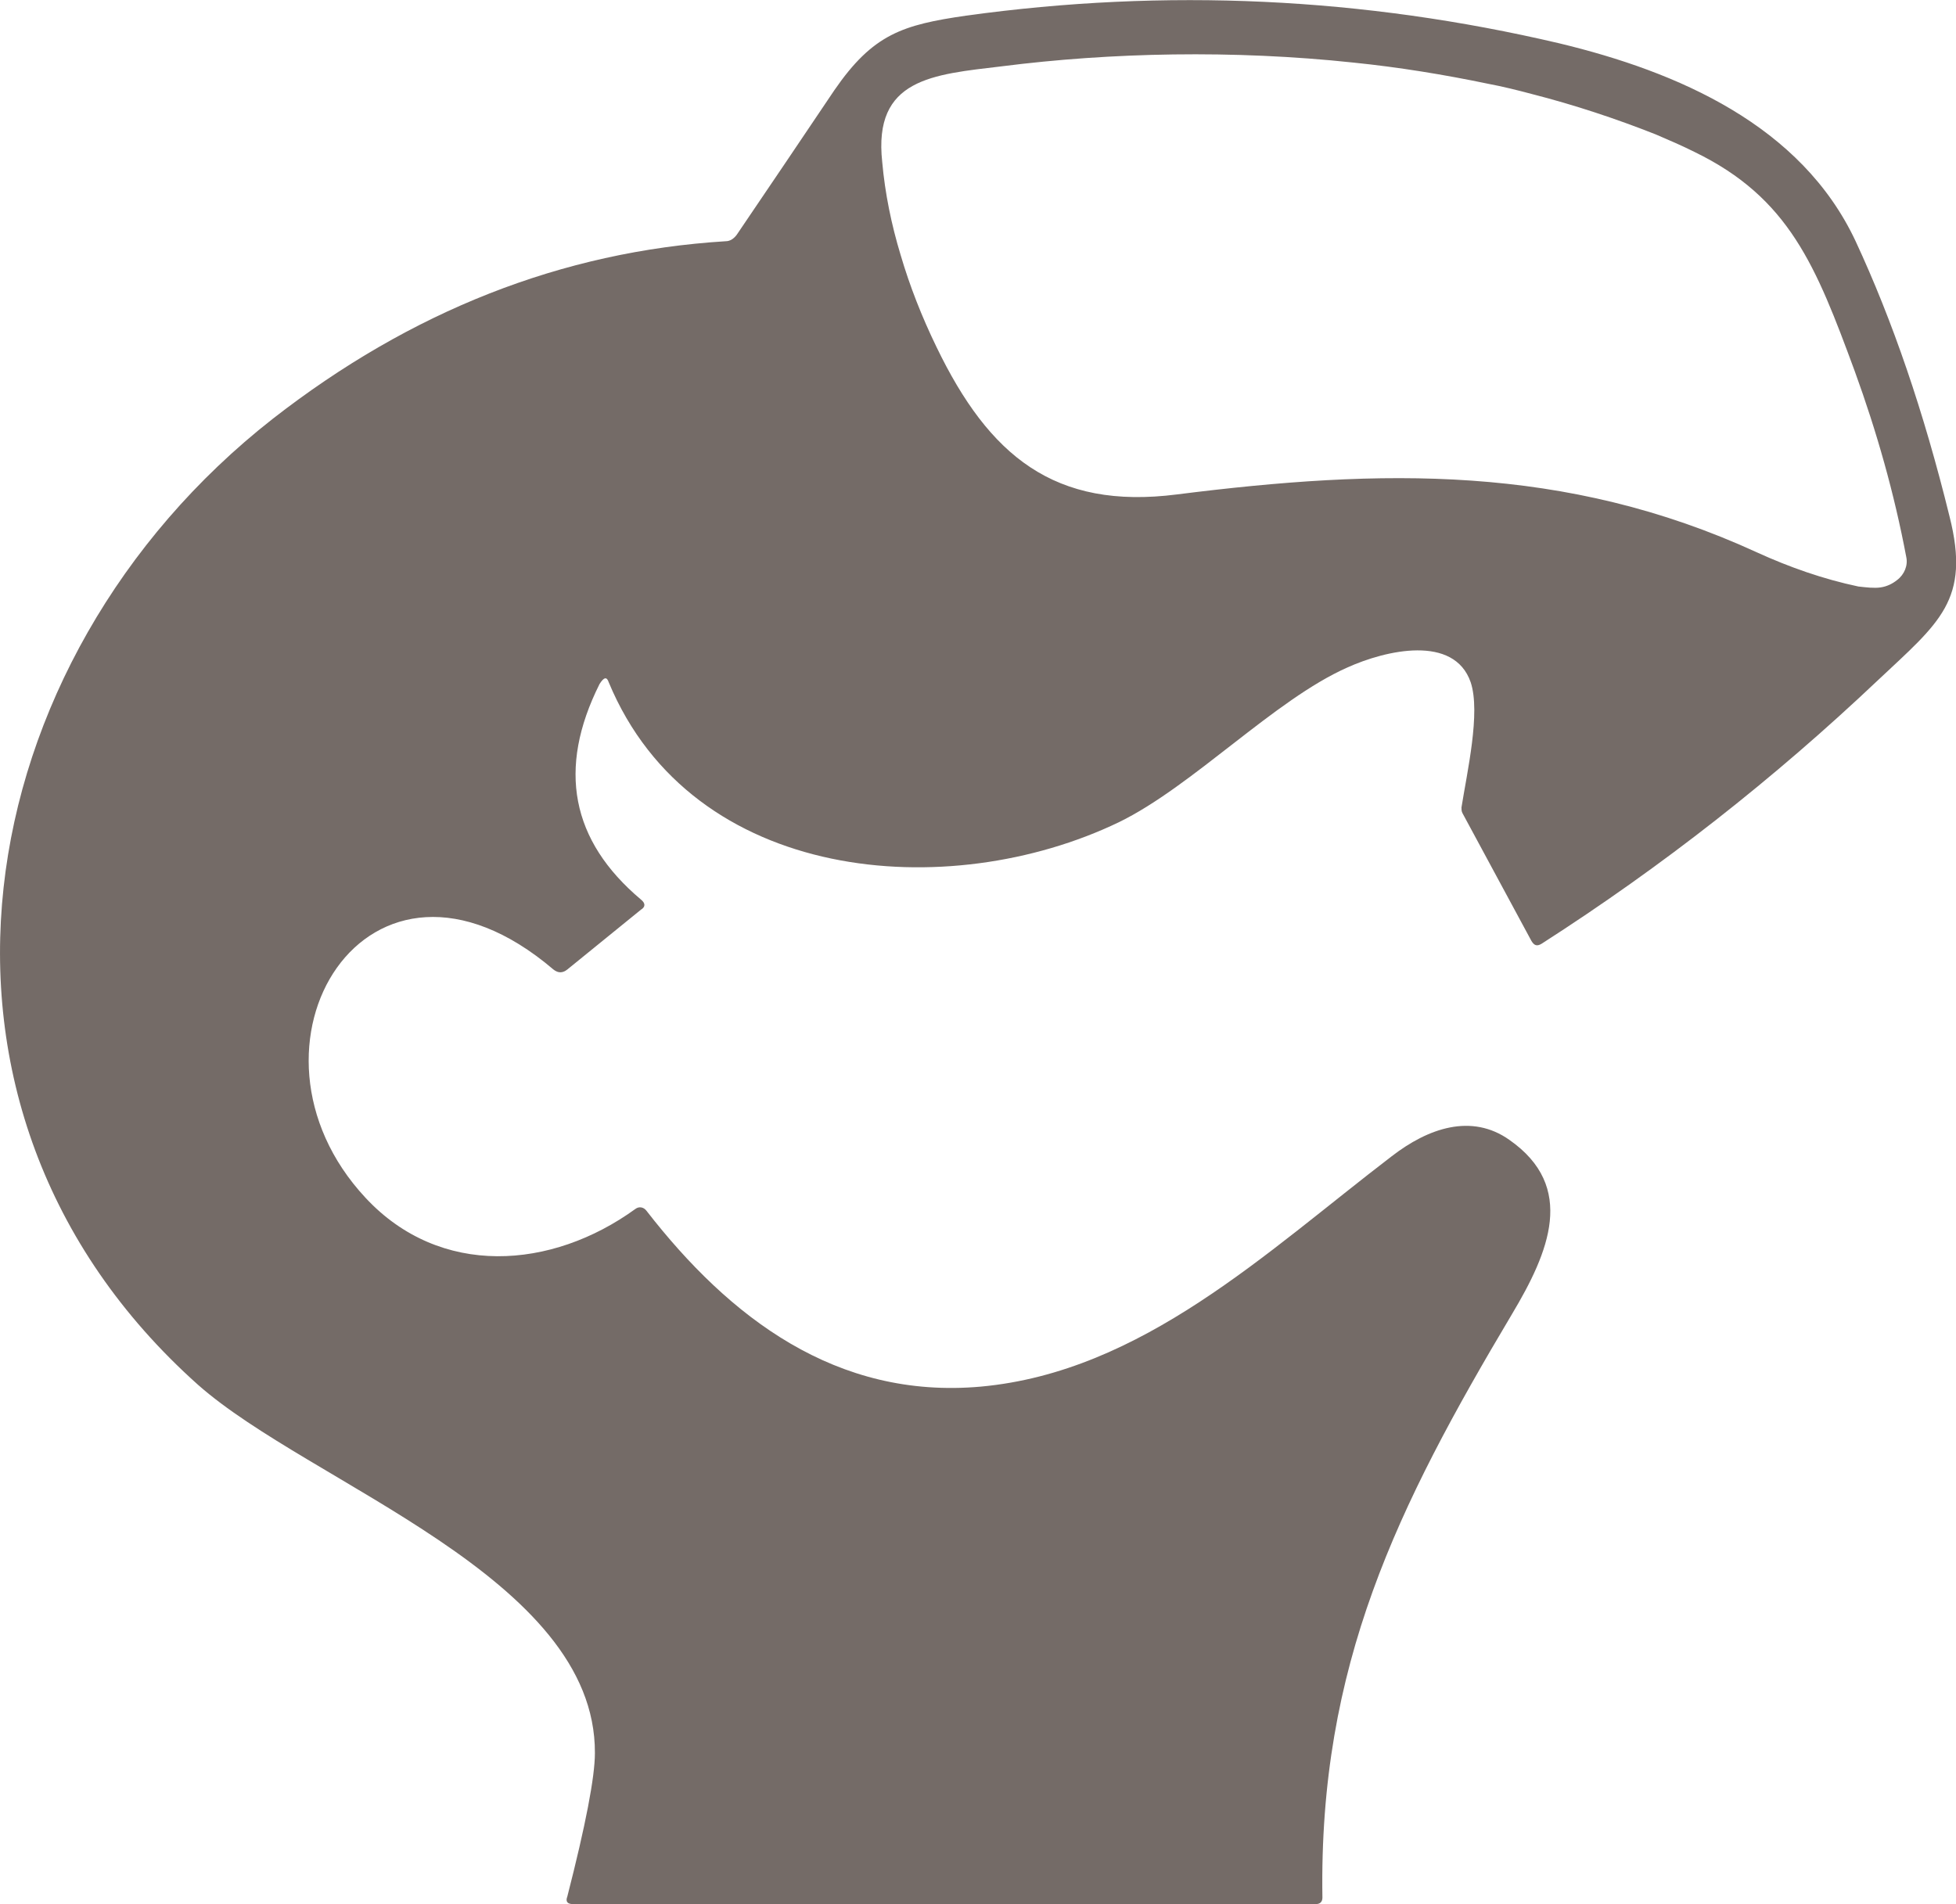 <svg xmlns="http://www.w3.org/2000/svg" xmlns:xlink="http://www.w3.org/1999/xlink" id="Calque_1" x="0px" y="0px" width="212.4px" height="206.8px" viewBox="191.5 317.5 212.4 206.8" xml:space="preserve"><path fill="#746B67" d="M403.2,373.6c-2.8-11.4-6.2-21.3-10.2-29.9c-5.9-12.6-19.3-18.4-32.2-21.5c-21.3-5-42.7-6-64.4-3 c-6.9,1-10.1,2-14.3,8.1c-3.5,5.2-7,10.4-10.6,15.7c-0.3,0.4-0.7,0.7-1.2,0.7c-17.8,1.1-34.2,7.6-49.2,19.3 c-33.3,26.1-41.9,74.7-8.1,104.9c12.2,10.8,43.2,20.9,43.1,40c0,2.6-1,7.8-3,15.6c-0.2,0.5,0,0.8,0.6,0.8h80.7 c0.5,0,0.7-0.3,0.7-0.7c-0.4-25.2,8.1-42.4,20.6-63.4c4-6.7,7-13.8-0.3-18.9c-4.1-2.9-8.8-1.3-12.8,1.8 c-13.6,10.4-27.1,23.4-44.6,25c-15.7,1.4-27.3-7.5-36.3-19.1c-0.3-0.4-0.8-0.5-1.2-0.2c-9.1,6.6-21.2,7.5-29.3-1.2 c-15.3-16.4,0.2-42,20.4-24.8c0.5,0.4,1,0.4,1.5,0l8-6.5c0.5-0.3,0.5-0.7,0-1.1c-7.6-6.4-9.1-14.2-4.5-23.4c0.5-0.8,0.8-0.8,1-0.2 c9.1,21.9,36.9,24.1,55.4,15.2c8-3.9,16.9-13.3,24.8-16.8c4.2-1.9,11.6-3.6,13.4,1.6c1.1,3.3-0.4,9.8-1,13.6c0,0.2,0,0.4,0.1,0.6 l7.5,13.9c0.3,0.5,0.6,0.6,1.1,0.3c13.1-8.4,25.2-17.9,36.5-28.6C402.1,385.1,405.5,382.7,403.2,373.6z M397.5,380.5 c-0.5,0.4-1.1,0.7-1.8,0.8s-1.5,0-2.4-0.1c-3.8-0.8-7.5-2.1-11-3.7c-20.9-9.6-40.8-9.1-63-6.3c-13.3,1.7-20.4-4.2-26.1-16 c-1.6-3.3-2.9-6.6-3.9-10c-1-3.3-1.7-6.7-2-10.1c-1-9.1,5.5-9.5,13-10.4c11.8-1.5,25.1-1.8,38.2-0.4c4.9,0.5,9.8,1.3,14.6,2.3 c1.6,0.3,3.2,0.7,4.7,1.1c4.7,1.2,9.2,2.7,13.5,4.4c1.4,0.6,2.8,1.2,4.2,1.9c10.3,5,13.2,12.4,17.4,23.8c2.4,6.6,4.3,13.3,5.6,20.2 C398.7,378.9,398.3,379.9,397.5,380.5z"></path></svg>